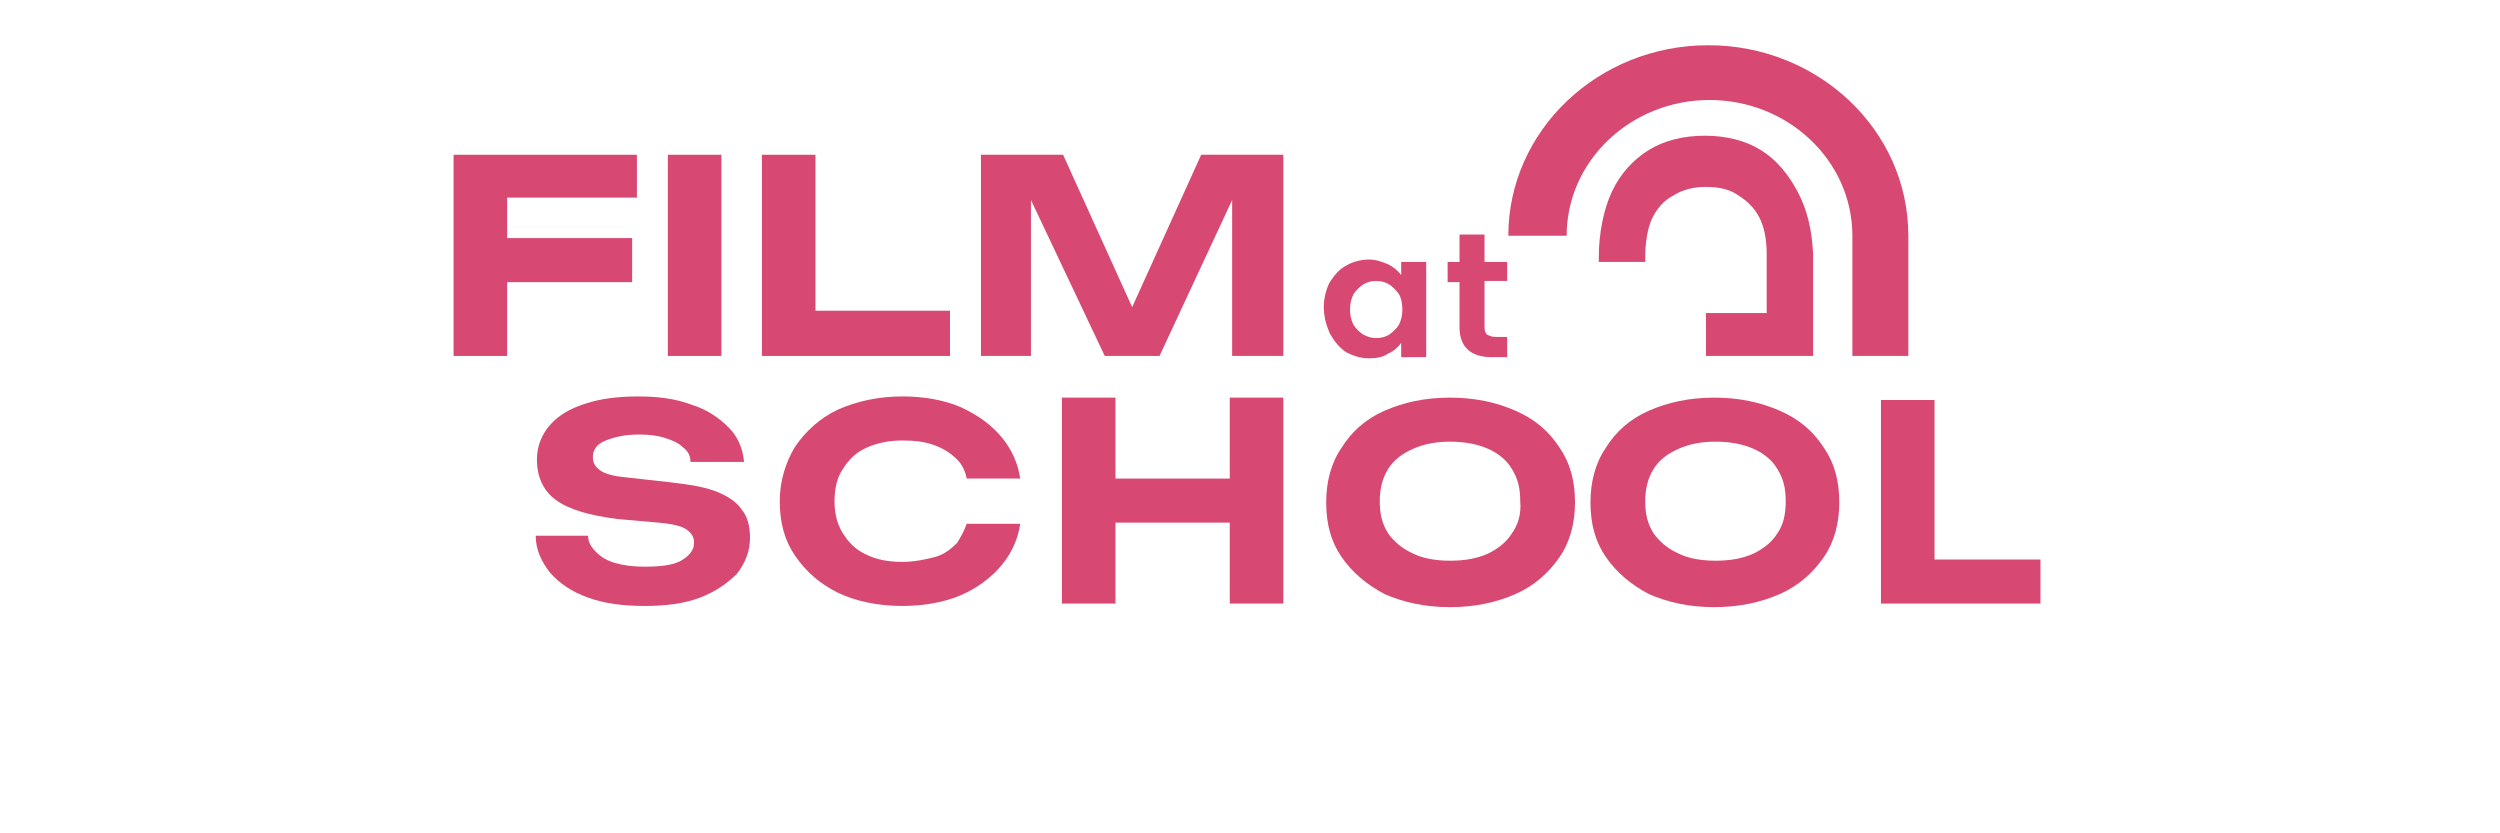 <?xml version="1.0" encoding="utf-8"?>
<!-- Generator: Adobe Illustrator 28.1.0, SVG Export Plug-In . SVG Version: 6.00 Build 0)  -->
<svg version="1.1" xmlns="http://www.w3.org/2000/svg" xmlns:xlink="http://www.w3.org/1999/xlink" x="0px" y="0px"
	 viewBox="0 0 210 70" style="enable-background:new 0 0 210 70;" xml:space="preserve">
<style type="text/css">
	.st0{display:none;}
	.st1{display:inline;fill:#DB0720;}
	.st2{display:inline;fill:#1D1D1B;}
	.st3{fill:#D74873;}
</style>
<g id="Ebene_1" class="st0">
	<path class="st1" d="M150.5,41.8c3.1,0,5.7-2.6,5.7-5.7c0-3.1-2.6-5.7-5.7-5.7s-5.7,2.6-5.7,5.7l0,0
		C144.8,39.2,147.4,41.8,150.5,41.8z"/>
	<path class="st2" d="M30.1,38.9V23.2c0-3.7-3.1-6.6-7.7-6.6H7.8v22.3H12V20.5h10.5c2.5,0,3.5,1.1,3.5,2.6v15.7L30.1,38.9L30.1,38.9
		z M57.6,38.9V23.2c0-3.6-3.1-6.6-6.9-6.6H38.1v4h12.6c1.8,0,2.8,1,2.8,2.6v1.3h-9.8c-5.4,0-7.7,3.7-7.7,7.2s2.3,7.2,7.7,7.2H57.6z
		 M53.4,34.9h-9.8c-2.3,0-3.5-1.6-3.5-3.2c0-1.7,1.2-3.3,3.5-3.3h9.8V34.9L53.4,34.9z M85.5,38.9V23.2c0-3.7-3.1-6.6-7.7-6.6H63.2
		v22.3h4.2V20.5h10.5c2.5,0,3.5,1.1,3.5,2.6v15.7L85.5,38.9L85.5,38.9z M114.5,27.8c0-6.6-5.3-11.8-11.8-11.8s-11.9,5.2-11.9,11.8
		s5.3,11.8,11.8,11.8l0,0C109.2,39.6,114.5,34.4,114.5,27.8L114.5,27.8L114.5,27.8z M110.6,27.8c0,4.3-3.5,7.9-7.9,7.9
		s-7.9-3.5-7.9-7.9s3.5-7.9,7.9-7.9l0,0C107,19.9,110.6,23.5,110.6,27.8z M142.4,27.8c0-6.6-5.3-11.8-11.8-11.8
		c-6.6,0-11.8,5.3-11.8,11.8s5.3,11.8,11.8,11.8l0,0C137,39.6,142.4,34.4,142.4,27.8L142.4,27.8L142.4,27.8z M138.4,27.8
		c0,4.3-3.5,7.9-7.9,7.9c-4.4,0-7.9-3.5-7.9-7.9s3.5-7.9,7.9-7.9l0,0C134.9,19.9,138.4,23.5,138.4,27.8z M175,38.9v-4h-8.3
		c-1.2,0-2.1-0.5-2.1-2V20.6h9.1v-4.1h-9.1V11h-4.2v5.6h-4.2v4h4.2v12.3c0,4.4,3.1,6,6.2,6H175z M202.2,25.1v-8.6H198V25
		c0,6.3-3.2,9.8-9.1,9.8H184V16.5h-4.2v22.3h9.1C197.1,38.9,202.2,33.3,202.2,25.1z"/>
</g>
<g id="Ebene_2">
	<g>
		<path class="st3" d="M113.1,29.6c0.6,0.3,1.2,0.5,1.9,0.5c0.6,0,1.2-0.1,1.6-0.4c0.5-0.2,0.9-0.6,1.1-0.9V30h2.1v-8h-2.1v1.1
			c-0.3-0.4-0.7-0.7-1.1-0.9c-0.5-0.2-1-0.4-1.6-0.4c-0.7,0-1.4,0.2-1.9,0.5c-0.6,0.3-1,0.8-1.4,1.4c-0.3,0.6-0.5,1.3-0.5,2.1
			c0,0.8,0.2,1.5,0.5,2.2C112.1,28.7,112.5,29.2,113.1,29.6z M113.7,24.7c0.2-0.3,0.5-0.6,0.8-0.8c0.3-0.2,0.7-0.3,1.1-0.3
			s0.8,0.1,1.1,0.3c0.3,0.2,0.6,0.5,0.8,0.8c0.2,0.3,0.3,0.8,0.3,1.3c0,0.5-0.1,0.9-0.3,1.3c-0.2,0.3-0.5,0.6-0.8,0.8
			c-0.3,0.2-0.7,0.3-1.1,0.3c-0.4,0-0.7-0.1-1.1-0.3c-0.3-0.2-0.6-0.5-0.8-0.8c-0.2-0.4-0.3-0.8-0.3-1.3
			C113.4,25.5,113.5,25.1,113.7,24.7z"/>
		<path class="st3" d="M122.6,27.5c0,1.6,0.9,2.5,2.7,2.5h1.3v-1.7h-1c-0.3,0-0.5-0.1-0.7-0.2c-0.1-0.1-0.2-0.3-0.2-0.6v-3.9h1.9V22
			h-1.9v-2.3h-2.1V22h-1v1.7h1V27.5z"/>
		<polygon class="st3" points="53.1,20 42.6,20 42.6,16.6 53.5,16.6 53.5,13 38.1,13 38.1,29.9 42.6,29.9 42.6,23.7 53.1,23.7 		"/>
		<rect x="56.1" y="13" class="st3" width="4.5" height="16.9"/>
		<polygon class="st3" points="79.8,26.1 68.5,26.1 68.5,13 64,13 64,29.9 79.8,29.9 		"/>
		<polygon class="st3" points="95.1,25.8 89.3,13 82.4,13 82.4,29.9 86.6,29.9 86.6,16.8 92.8,29.9 97.4,29.9 103.5,16.8 
			103.5,29.9 107.8,29.9 107.8,13 100.9,13 		"/>
		<path class="st3" d="M60.2,41.3c-1-0.4-2.3-0.6-4-0.8l-3.6-0.4c-1.1-0.1-1.8-0.3-2.2-0.6c-0.4-0.3-0.6-0.6-0.6-1.1
			c0-0.6,0.3-1.1,1.1-1.4c0.7-0.3,1.6-0.5,2.8-0.5c0.9,0,1.6,0.1,2.2,0.3c0.6,0.2,1.1,0.4,1.5,0.8c0.4,0.3,0.6,0.7,0.6,1.2h4.5
			c-0.1-1.1-0.5-2.1-1.3-2.9c-0.8-0.8-1.8-1.5-3.1-1.9c-1.3-0.5-2.8-0.7-4.5-0.7c-1.7,0-3.2,0.2-4.4,0.6c-1.3,0.4-2.3,1-3,1.8
			c-0.7,0.8-1.1,1.8-1.1,2.9c0,1.4,0.5,2.6,1.6,3.4c1.1,0.8,2.8,1.3,5.2,1.6l3.4,0.3c1.2,0.1,2,0.3,2.4,0.6c0.4,0.3,0.6,0.6,0.6,1.1
			c0,0.6-0.4,1.1-1.1,1.5s-1.8,0.5-3.1,0.5c-0.9,0-1.7-0.1-2.4-0.3c-0.7-0.2-1.2-0.5-1.6-0.9c-0.4-0.4-0.7-0.8-0.7-1.4H45
			c0,1.2,0.5,2.2,1.2,3.1c0.8,0.9,1.8,1.6,3.2,2.1c1.4,0.5,2.9,0.7,4.8,0.7c1.7,0,3.3-0.2,4.6-0.7c1.3-0.5,2.3-1.2,3.1-2
			c0.7-0.9,1.1-1.9,1.1-3c0-1-0.2-1.8-0.7-2.4C61.9,42.2,61.2,41.7,60.2,41.3z"/>
		<polygon class="st3" points="103.3,40.2 93.7,40.2 93.7,33.4 89.2,33.4 89.2,50.7 93.7,50.7 93.7,43.9 103.3,43.9 103.3,50.7 
			107.8,50.7 107.8,33.4 103.3,33.4 		"/>
		<path class="st3" d="M72.8,37.6c0.9-0.4,1.9-0.6,3-0.6c1,0,1.9,0.1,2.7,0.4c0.8,0.3,1.4,0.7,1.9,1.2c0.4,0.4,0.7,1,0.8,1.6h4.5
			c-0.2-1.3-0.7-2.4-1.5-3.4c-0.9-1.1-2-1.9-3.5-2.6c-1.4-0.6-3.1-0.9-4.9-0.9c-2,0-3.8,0.4-5.4,1.1c-1.5,0.7-2.7,1.8-3.6,3.1
			c-0.8,1.3-1.3,2.9-1.3,4.6c0,1.8,0.4,3.3,1.3,4.6c0.9,1.3,2,2.3,3.6,3.1c1.5,0.7,3.3,1.1,5.4,1.1c1.8,0,3.5-0.3,4.9-0.9
			c1.4-0.6,2.6-1.5,3.5-2.6c0.8-1,1.3-2.1,1.5-3.4h-4.5c-0.2,0.6-0.5,1.1-0.8,1.6c-0.5,0.5-1.1,1-1.9,1.2s-1.7,0.4-2.7,0.4
			c-1.2,0-2.2-0.2-3-0.6c-0.9-0.4-1.5-1-2-1.8c-0.5-0.8-0.7-1.7-0.7-2.7c0-1,0.2-2,0.7-2.7C71.3,38.6,71.9,38,72.8,37.6z"/>
		<path class="st3" d="M127.3,34.5c-1.6-0.7-3.4-1.1-5.5-1.1c-2.1,0-3.9,0.4-5.5,1.1c-1.6,0.7-2.8,1.8-3.6,3.1
			c-0.9,1.3-1.3,2.9-1.3,4.6c0,1.8,0.4,3.3,1.3,4.6c0.9,1.3,2.1,2.3,3.6,3.1c1.6,0.7,3.4,1.1,5.5,1.1s3.9-0.4,5.5-1.1
			c1.6-0.7,2.8-1.8,3.7-3.1c0.9-1.3,1.3-2.9,1.3-4.6c0-1.8-0.4-3.3-1.3-4.6C130.1,36.2,128.9,35.2,127.3,34.5z M127,44.8
			c-0.5,0.8-1.2,1.3-2,1.7c-0.9,0.4-1.9,0.6-3.2,0.6c-1.2,0-2.3-0.2-3.1-0.6c-0.9-0.4-1.6-1-2.1-1.7c-0.5-0.8-0.7-1.6-0.7-2.7
			c0-1,0.2-1.9,0.7-2.7c0.5-0.8,1.2-1.3,2.1-1.7c0.9-0.4,1.9-0.6,3.1-0.6c1.2,0,2.3,0.2,3.2,0.6c0.9,0.4,1.6,1,2,1.7
			c0.5,0.8,0.7,1.6,0.7,2.7C127.8,43.2,127.5,44.1,127,44.8z"/>
		<path class="st3" d="M149.5,34.5c-1.6-0.7-3.4-1.1-5.5-1.1s-3.9,0.4-5.5,1.1c-1.6,0.7-2.8,1.8-3.6,3.1c-0.9,1.3-1.3,2.9-1.3,4.6
			c0,1.8,0.4,3.3,1.3,4.6c0.9,1.3,2.1,2.3,3.6,3.1c1.6,0.7,3.4,1.1,5.5,1.1c2.1,0,3.9-0.4,5.5-1.1c1.6-0.7,2.8-1.8,3.7-3.1
			c0.9-1.3,1.3-2.9,1.3-4.6c0-1.8-0.4-3.3-1.3-4.6C152.3,36.2,151.1,35.2,149.5,34.5z M149.3,44.8c-0.5,0.8-1.2,1.3-2,1.7
			c-0.9,0.4-1.9,0.6-3.2,0.6c-1.2,0-2.3-0.2-3.1-0.6c-0.9-0.4-1.6-1-2.1-1.7c-0.5-0.8-0.7-1.6-0.7-2.7c0-1,0.2-1.9,0.7-2.7
			s1.2-1.3,2.1-1.7c0.9-0.4,1.9-0.6,3.1-0.6c1.2,0,2.3,0.2,3.2,0.6c0.9,0.4,1.6,1,2,1.7c0.5,0.8,0.7,1.6,0.7,2.7
			C150,43.2,149.8,44.1,149.3,44.8z"/>
		<polygon class="st3" points="162.5,47 162.5,33.6 158,33.6 158,50.7 171.4,50.7 171.4,47 		"/>
		<path class="st3" d="M160.3,29.9V19.8c0-8.9-7.6-16-16.8-16c-9.3,0-16.8,7.2-16.8,16h4.9c0-6.3,5.4-11.4,12-11.4
			c6.6,0,12,5.1,12,11.4v10.1H160.3z"/>
		<path class="st3" d="M151,16.1c-0.8-1.5-1.8-2.7-3.1-3.5c-1.3-0.8-2.9-1.2-4.7-1.2s-3.4,0.4-4.7,1.2c-1.3,0.8-2.4,2-3.1,3.5
			s-1.1,3.5-1.1,5.5c0,0.3,0,0.4,0,0.4h3.9c0,0,0-0.1,0-0.4c0-1.2,0.2-2.5,0.6-3.3c0.4-0.8,1-1.5,1.8-1.9c0.8-0.5,1.7-0.7,2.7-0.7
			c1.1,0,2,0.2,2.7,0.7c0.8,0.5,1.4,1.1,1.8,1.9c0.4,0.8,0.6,1.8,0.6,3c0,0.2,0,3.9,0,5h-5.1v3.6h9v-3.6h0c0-1.1,0-4.8,0-5
			C152.2,19.3,151.8,17.6,151,16.1z"/>
	</g>
</g>
</svg>

